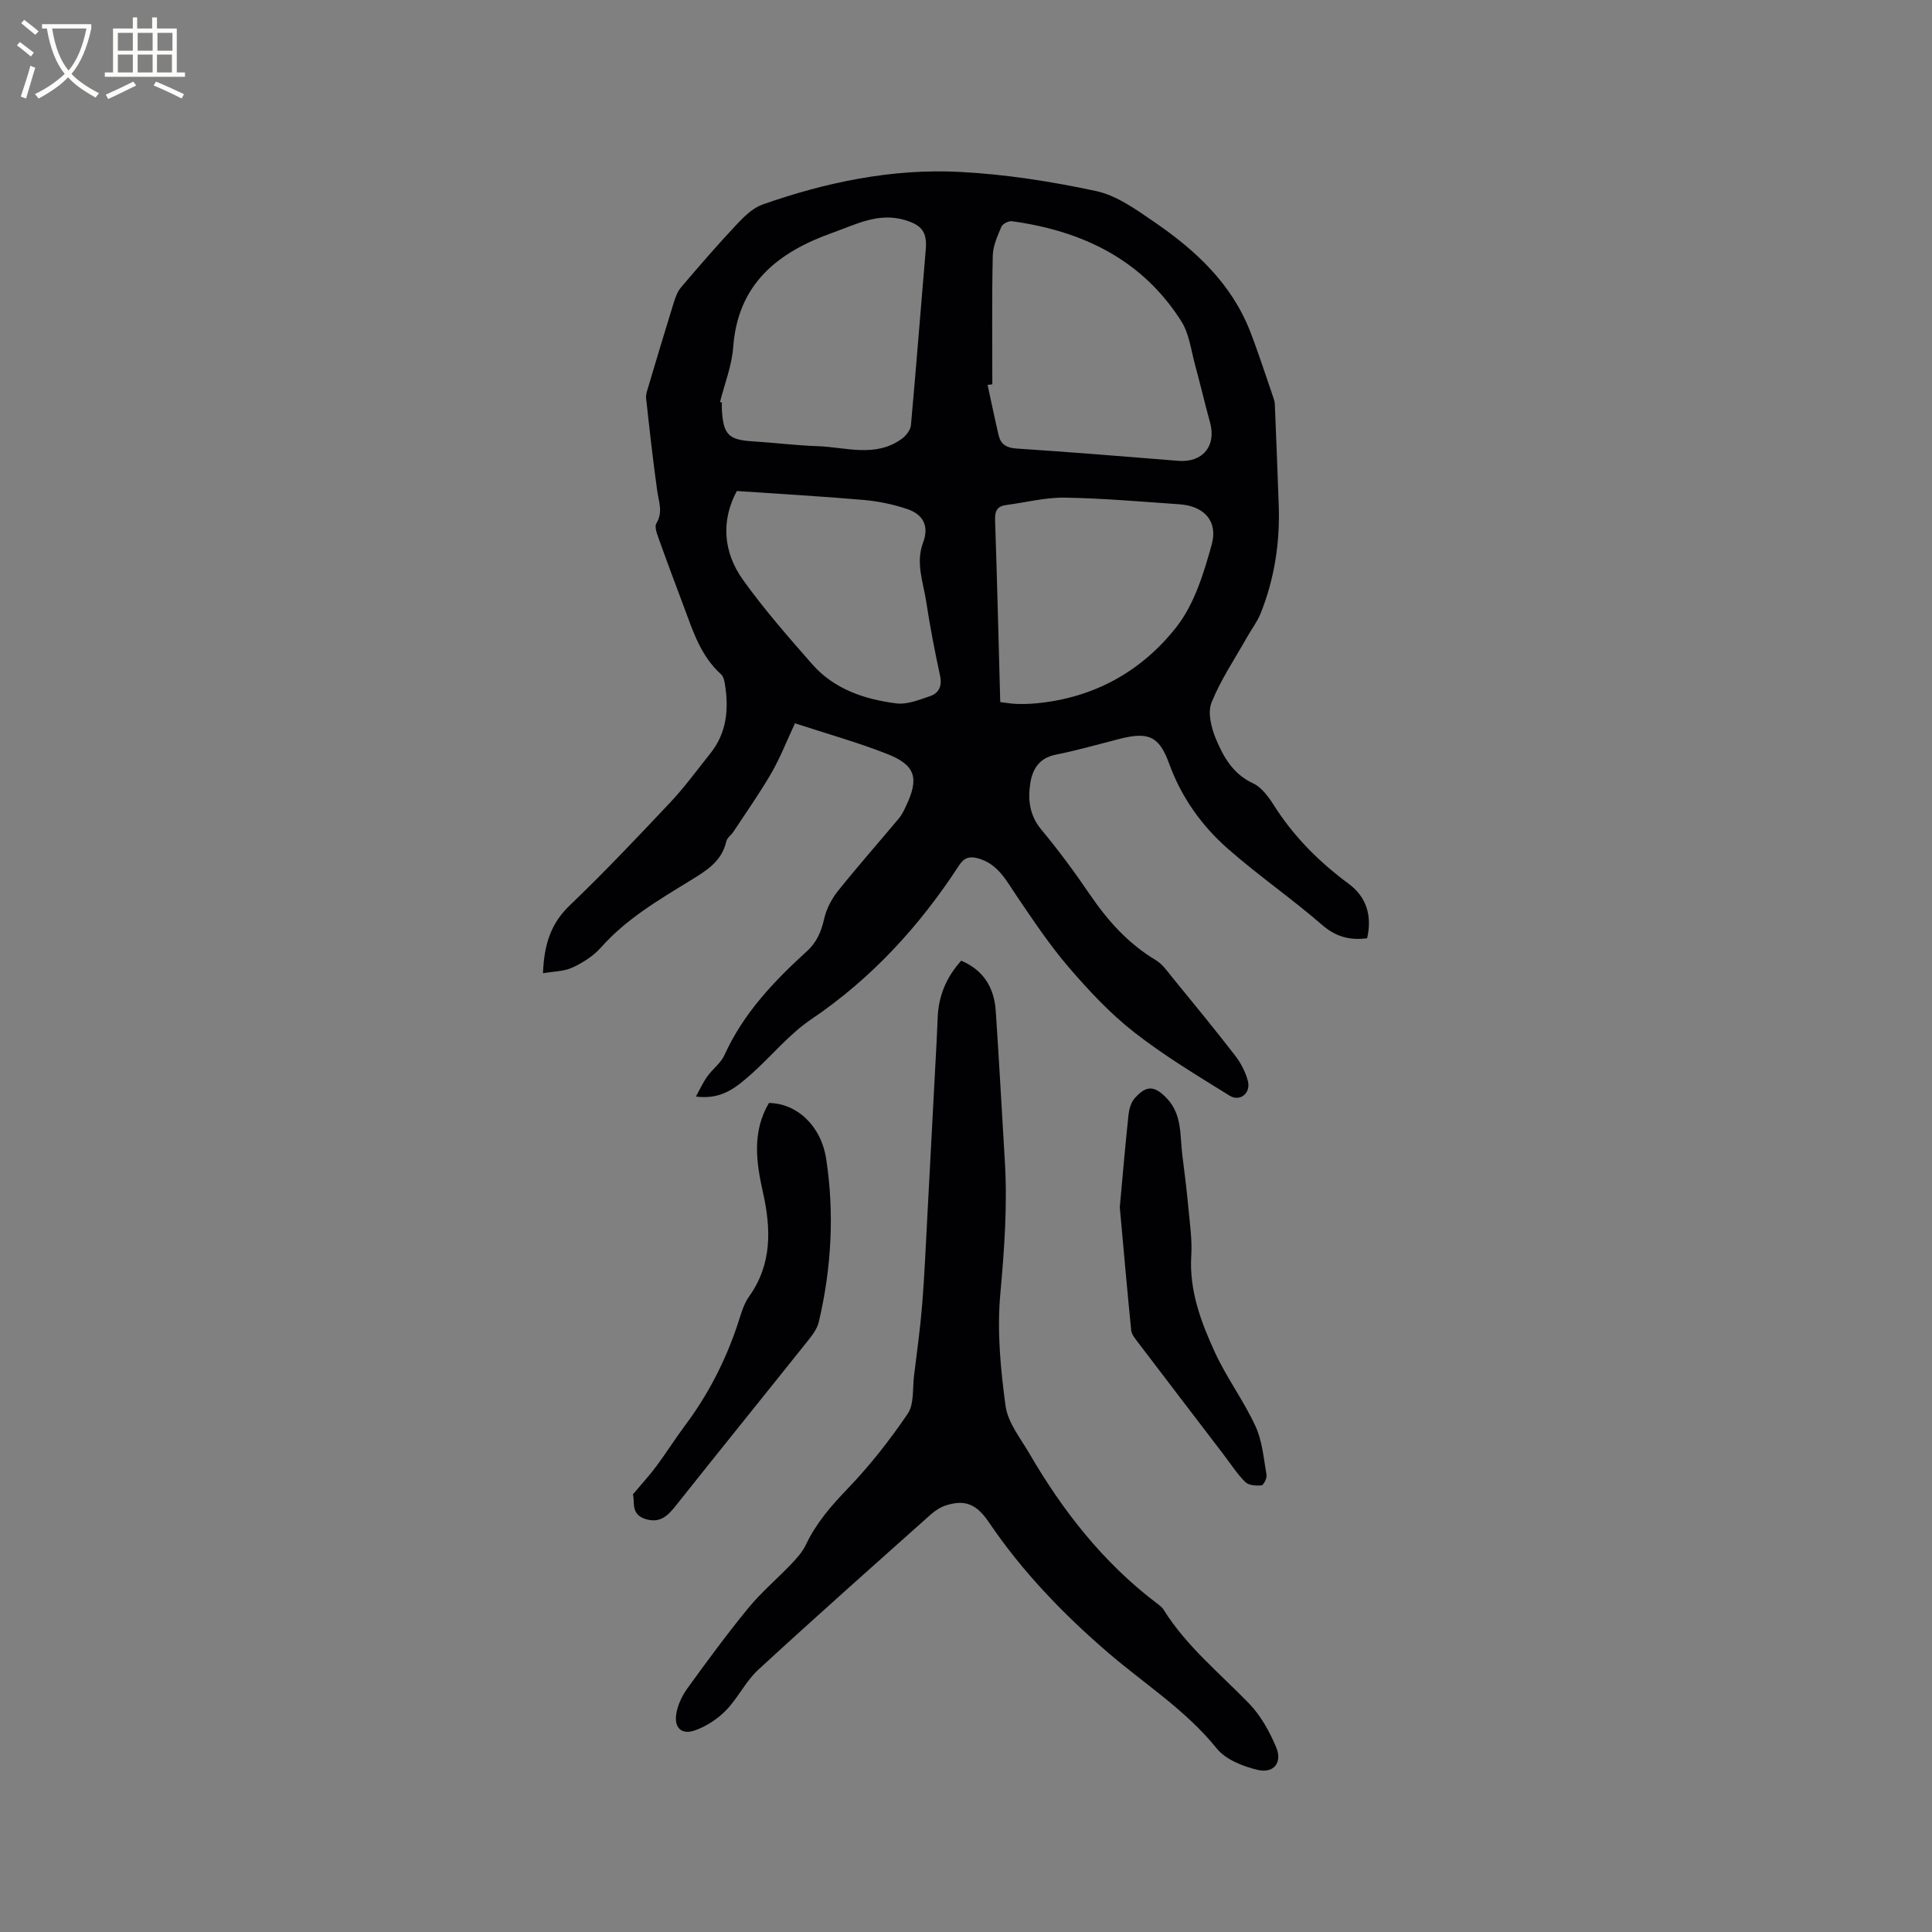 <svg enable-background="new 0 0 400 400" viewBox="0 0 400 400" xmlns="http://www.w3.org/2000/svg"><rect x="0" y="0" width="400" height="400" fill="#808080" stroke="none"/><g fill="#010103"><path d="m144.08 227.03c.77-1.39 1.43-2.86 2.35-4.15 1.09-1.55 2.8-2.76 3.56-4.43 3.89-8.62 10.22-15.27 17.06-21.5 2.09-1.9 2.99-4.11 3.6-6.78.46-2.03 1.55-4.09 2.86-5.73 4.09-5.11 8.43-10.02 12.63-15.04.6-.72 1.01-1.62 1.42-2.47 2.79-5.85 2.01-8.53-3.97-10.87-6.09-2.38-12.41-4.15-19-6.31-1.7 3.65-3.04 7.1-4.86 10.26-2.42 4.18-5.21 8.14-7.87 12.18-.46.7-1.33 1.27-1.49 2.02-.94 4.18-4.19 6.09-7.47 8.11-6.57 4.04-13.24 7.93-18.47 13.84-1.56 1.77-3.76 3.16-5.92 4.16-1.76.82-3.91.79-6.09 1.18.22-5.87 1.59-10.27 5.52-14.03 7.19-6.89 14.05-14.13 20.88-21.39 2.96-3.15 5.52-6.69 8.23-10.07 3.44-4.28 3.87-9.22 3.03-14.4-.11-.7-.31-1.56-.78-1.99-4.23-3.79-5.84-8.99-7.73-14.04-1.78-4.74-3.56-9.49-5.26-14.26-.34-.94-.82-2.29-.42-2.95 1.42-2.31.5-4.45.18-6.74-.89-6.37-1.6-12.77-2.3-19.16-.09-.79.24-1.65.47-2.44 1.71-5.75 3.43-11.5 5.21-17.23.36-1.17.8-2.43 1.57-3.33 3.76-4.41 7.55-8.8 11.52-13.02 1.53-1.63 3.33-3.4 5.35-4.11 13.17-4.63 26.8-7.46 40.77-6.75 9.49.48 19 1.98 28.29 3.97 4.24.91 8.21 3.78 11.92 6.32 8.59 5.87 16.13 12.81 20 22.84 1.75 4.53 3.23 9.17 4.82 13.77.14.39.24.82.25 1.23.28 6.96.57 13.92.81 20.88.27 7.72-.88 15.22-3.75 22.4-.69 1.73-1.88 3.26-2.8 4.9-2.53 4.49-5.46 8.82-7.37 13.56-.83 2.07-.05 5.2.89 7.47 1.56 3.76 3.55 7.32 7.71 9.25 1.77.82 3.21 2.8 4.32 4.55 4.09 6.46 9.35 11.71 15.47 16.24 3.77 2.79 4.87 6.7 3.83 11.29-3.63.46-6.49-.31-9.34-2.78-6.31-5.48-13.24-10.25-19.51-15.77-5.44-4.79-9.61-10.64-12.14-17.61-2.07-5.71-4.31-6.64-10.28-5.12-4.41 1.13-8.79 2.39-13.25 3.28-3.44.69-4.79 3.07-5.23 5.97-.51 3.37-.14 6.61 2.3 9.54 3.59 4.31 6.93 8.85 10.09 13.49 3.69 5.41 7.93 10.13 13.61 13.53 1.39.83 2.41 2.34 3.47 3.64 4.35 5.33 8.72 10.64 12.93 16.09 1.19 1.54 2.17 3.41 2.66 5.29.65 2.5-1.62 4.37-3.78 3.04-6.73-4.18-13.58-8.29-19.8-13.16-4.97-3.89-9.38-8.62-13.51-13.43-3.97-4.62-7.37-9.74-10.8-14.79-2.15-3.17-3.84-6.6-7.95-7.75-1.79-.5-2.91-.16-3.97 1.47-8.18 12.56-18.09 23.4-30.63 31.87-4.5 3.04-8.07 7.44-12.16 11.13-3.08 2.69-6.12 5.57-11.68 4.84zm61.37-147.46c-.33.04-.65.08-.98.12.76 3.48 1.47 6.98 2.29 10.45.44 1.84 1.6 2.58 3.64 2.72 11.19.74 22.38 1.64 33.56 2.55 5.02.41 7.91-3.07 6.57-7.93-1.1-3.97-2.02-7.99-3.11-11.96-.83-3.04-1.21-6.43-2.83-8.99-8.11-12.8-20.51-18.73-35.09-20.73-.69-.09-1.93.55-2.18 1.16-.81 1.92-1.74 3.97-1.78 5.99-.2 8.86-.09 17.75-.09 26.62zm-56.38 3.67.39.09c0 .53-.03 1.06 0 1.59.32 5.11 1.41 6.15 6.42 6.46 4.44.27 8.87.84 13.31.99 5.9.19 12.05 2.47 17.55-1.54.86-.63 1.77-1.81 1.86-2.8 1.1-12.12 2.03-24.26 3.07-36.39.31-3.6-.84-5.04-4.29-6.07-5.5-1.65-10.15.89-14.99 2.61-11.31 4.02-19.63 10.53-20.59 23.71-.28 3.82-1.78 7.56-2.73 11.35zm58.02 62.12c1.1.13 2.24.34 3.39.38 1.37.04 2.75 0 4.12-.13 11.94-1.13 21.83-6.66 29.01-15.85 3.68-4.72 5.62-11.09 7.26-17.01 1.36-4.9-1.64-8-6.65-8.34-7.92-.55-15.84-1.25-23.77-1.38-4.03-.06-8.08 1-12.12 1.53-1.81.24-2.37 1.16-2.31 3.02.42 12.47.72 24.94 1.07 37.78zm-54.54-43.7c-3.25 6.06-2.89 12.57 1.29 18.41 4.36 6.09 9.34 11.77 14.29 17.42 4.56 5.19 10.84 7.3 17.44 8.14 2.23.28 4.71-.73 6.96-1.49 1.9-.64 2.56-2.13 2.09-4.3-1.1-5.07-2.08-10.17-2.86-15.29-.61-4.02-2.23-7.97-.65-12.19 1.26-3.37.14-5.83-3.34-6.99-2.88-.96-5.94-1.6-8.96-1.86-8.53-.75-17.07-1.22-26.26-1.85z"/><path d="m199.01 198.9c4.65 1.97 6.82 5.61 7.15 10.39.7 10.36 1.25 20.73 1.88 31.1.56 9.22-.11 18.36-.94 27.57-.69 7.63.05 15.49 1.09 23.12.47 3.45 3.07 6.66 4.93 9.85 6.88 11.83 15.19 22.47 26.16 30.84.59.45 1.25.89 1.63 1.5 4.72 7.56 11.6 13.12 17.7 19.43 2.42 2.5 4.23 5.79 5.6 9.03 1.35 3.19-.49 5.51-3.86 4.7-3.03-.73-6.59-2.13-8.44-4.43-6.43-7.98-14.96-13.35-22.56-19.89-9.2-7.92-17.71-16.74-24.59-26.91-2.6-3.84-4.97-4.76-8.88-3.54-1.16.36-2.29 1.11-3.21 1.93-11.95 10.66-23.93 21.29-35.71 32.14-2.6 2.4-4.19 5.88-6.69 8.42-1.76 1.79-4.1 3.32-6.47 4.13-2.66.91-4.21-.53-3.8-3.33.27-1.88 1.19-3.82 2.31-5.38 4.09-5.66 8.23-11.29 12.66-16.69 2.67-3.25 5.95-6.01 8.86-9.07 1.15-1.21 2.32-2.51 3.02-3.99 2.12-4.47 5.22-8.04 8.64-11.6 4.58-4.77 8.73-10.04 12.44-15.52 1.36-2 .98-5.21 1.31-7.87.61-4.92 1.29-9.84 1.69-14.79.48-5.9.72-11.81 1.04-17.72.59-10.89 1.16-21.78 1.73-32.66.16-2.96.33-5.92.43-8.88.16-4.55 1.78-8.45 4.88-11.88z"/><path d="m131.03 309.4c1.96-2.34 3.51-4.01 4.85-5.82 2.08-2.8 3.94-5.76 6.03-8.56 4.73-6.33 8.27-13.26 10.78-20.74.67-2 1.2-4.17 2.39-5.84 4.82-6.75 4.56-14.09 2.87-21.62-1.41-6.31-2.25-12.51 1.25-18.46 5.72.07 10.78 4.63 11.85 11.58 1.73 11.3 1.09 22.59-1.52 33.73-.3 1.27-1.13 2.49-1.97 3.54-9.11 11.42-18.31 22.78-27.4 34.22-1.74 2.19-3.31 4.07-6.55 3.06-3.13-.99-2.11-3.68-2.58-5.09z"/><path d="m231.84 249.95c.57-6.25 1.12-12.68 1.8-19.11.13-1.19.51-2.58 1.27-3.44 2.43-2.78 4.16-2.67 6.72.06 3.14 3.33 2.65 7.65 3.16 11.69.47 3.66.92 7.33 1.26 11.01.3 3.25.79 6.53.59 9.77-.45 7.24 2 13.75 4.89 20.05 2.42 5.27 5.97 10.02 8.4 15.29 1.42 3.07 1.7 6.69 2.29 10.09.12.68-.61 2.13-1.06 2.17-1.11.11-2.65 0-3.35-.7-1.71-1.71-3.04-3.8-4.52-5.73-5.92-7.75-11.84-15.49-17.74-23.25-.56-.74-1.26-1.58-1.35-2.43-.84-8.41-1.57-16.82-2.36-25.47z"/></g><path d="m6.4 11.7c-1-.8-1.9-1.6-2.9-2.3l.6-.7c.9.7 1.9 1.4 2.9 2.2zm-2.1 8.3c.7-2.1 1.4-4.2 2-6.4.2.1.6.3 1 .4-.7 2.3-1.3 4.4-1.9 6.4zm3-12.8c-1.1-.9-2.1-1.7-2.9-2.4l.6-.7c1 .8 2 1.5 3 2.4zm1.4-1.3v-.9h10.2v.9c-.9 4.2-2.3 7.3-4.1 9.4 1.3 1.4 3.2 2.7 5.7 4-.2.2-.4.5-.7.9-2.5-1.4-4.4-2.7-5.7-4.2-1.4 1.5-3.5 3-6.1 4.4 0 0 0 0-.1-.1-.3-.4-.5-.7-.7-.8 2.7-1.3 4.7-2.8 6.2-4.2-1.8-2.2-3-5.3-3.7-9.4zm9.2 0h-7.1c.6 3.8 1.7 6.7 3.4 8.7 1.7-2 2.9-4.8 3.7-8.7z" fill="#fcfbfa"/><path d="m31.6 3.6h.9v2.3h4.1v9.1h1.7v.9h-16.6v-.9h1.7v-9.1h4.1v-2.3h.9v2.3h3.1v-2.3zm-4 13.3.6.8c-1.9.9-3.8 1.9-5.8 2.8-.2-.3-.3-.6-.5-.9 2-.9 3.9-1.8 5.7-2.7zm-3.2-10.1v3.7h3.1v-3.7zm0 4.5v3.7h3.1v-3.7zm4.1-4.5v3.7h3.1v-3.7zm0 4.5v3.7h3.1v-3.7zm9.1 9.1c-2.1-1.1-4.1-2-5.8-2.7l.5-.8c2.2.9 4.1 1.8 5.8 2.6zm-1.9-13.6h-3.1v3.7h3.1zm-3.2 4.5v3.7h3.1v-3.7z" fill="#fcfbfa"/></svg>